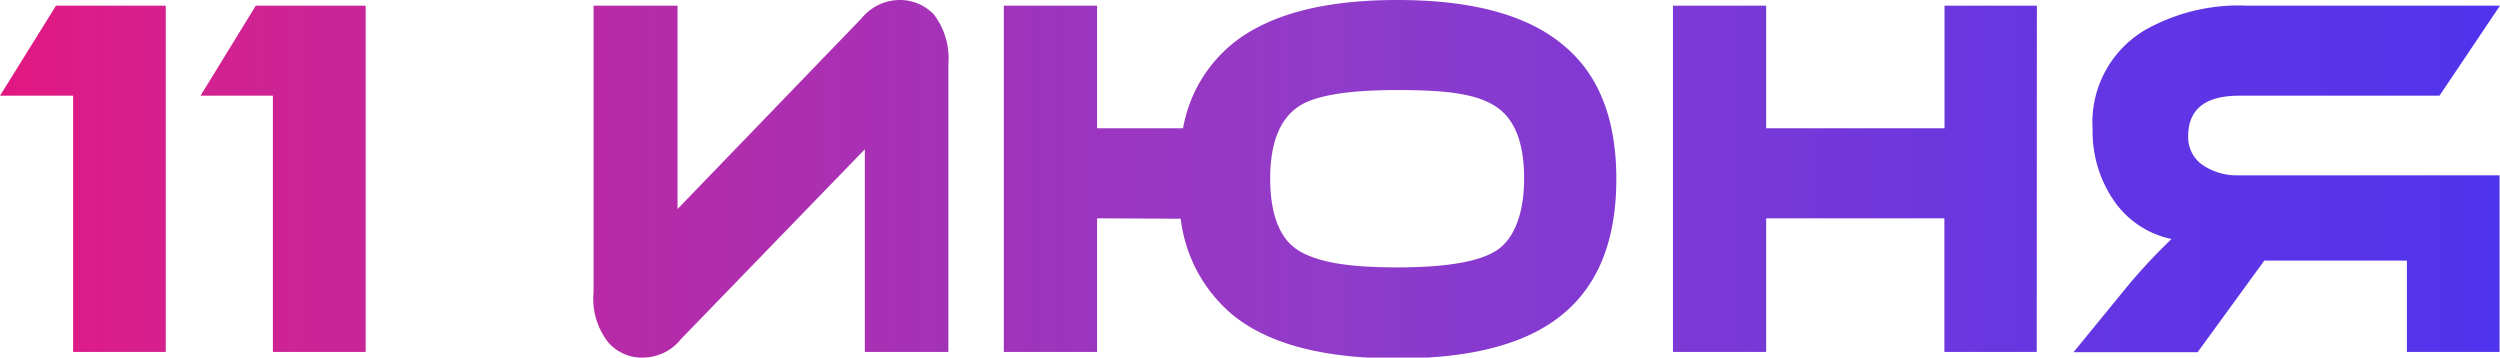 <?xml version="1.0" encoding="UTF-8"?> <svg xmlns="http://www.w3.org/2000/svg" xmlns:xlink="http://www.w3.org/1999/xlink" viewBox="0 0 172.69 24.7"> <defs> <style>.cls-1{fill:url(#Безымянный_градиент_17);}</style> <linearGradient id="Безымянный_градиент_17" y1="12.35" x2="172.69" y2="12.35" gradientUnits="userSpaceOnUse"> <stop offset="0" stop-color="#e21781"></stop> <stop offset="0.07" stop-color="#d31589" stop-opacity="0.95"></stop> <stop offset="0.53" stop-color="#750abc" stop-opacity="0.8"></stop> <stop offset="0.85" stop-color="#3b03dd" stop-opacity="0.8"></stop> <stop offset="1" stop-color="#2400e9" stop-opacity="0.8"></stop> </linearGradient> </defs> <title>11 июня</title> <g id="Слой_2" data-name="Слой 2"> <g id="Слой_1-2" data-name="Слой 1"> <path class="cls-1" d="M3.87.39h7.58V24.31H5.05V6.61H0Z"></path> <path class="cls-1" d="M17.67.39h7.59V24.31H18.85V6.61h-5Z"></path> <path class="cls-1" d="M42,23.63A4.87,4.87,0,0,1,41,20.2V.39H46.8V14.44L59.49,1.29A3.46,3.46,0,0,1,62.06,0a3.26,3.26,0,0,1,2.45,1,5,5,0,0,1,1,3.43V24.31H59.74v-14L47.05,23.41a3.38,3.38,0,0,1-2.57,1.29A3.07,3.07,0,0,1,42,23.63Z"></path> <path class="cls-1" d="M75.78,15.08v9.23H69.34V.39h6.44V8.86h5.94A9.73,9.73,0,0,1,85.16,3Q88.9,0,96.52,0t11.32,3q3.81,3,3.81,9.36t-3.77,9.4q-3.69,3-11.36,3t-11.36-3a10.22,10.22,0,0,1-3.6-6.65Zm29.5-2.75c0-2.48-.65-4.14-2-5S99.9,6.22,96.52,6.22s-5.65.37-6.78,1.11c-1.32.86-2,2.52-2,5s.66,4.2,2,5,3.45,1.14,6.78,1.14,5.59-.38,6.81-1.14S105.28,14.83,105.28,12.33Z"></path> <path class="cls-1" d="M140.69,24.31h-6.38V15.08H122v9.23h-6.44V.39H122V8.86h12.32V.39h6.38Z"></path> <path class="cls-1" d="M172.69.39l-4.18,6.22H154.68q-3.52,0-3.53,2.79a2.34,2.34,0,0,0,1,2,4.23,4.23,0,0,0,2.51.71h18V24.31h-6.4V18h-9.85l-4.61,6.33h-8.57l3.8-4.65A40.44,40.44,0,0,1,150,16.51a6.4,6.4,0,0,1-4-2.68,8.39,8.39,0,0,1-1.45-4.89,7.41,7.41,0,0,1,3.56-6.83A13.14,13.14,0,0,1,155.2.39Z"></path> </g> </g> </svg> 